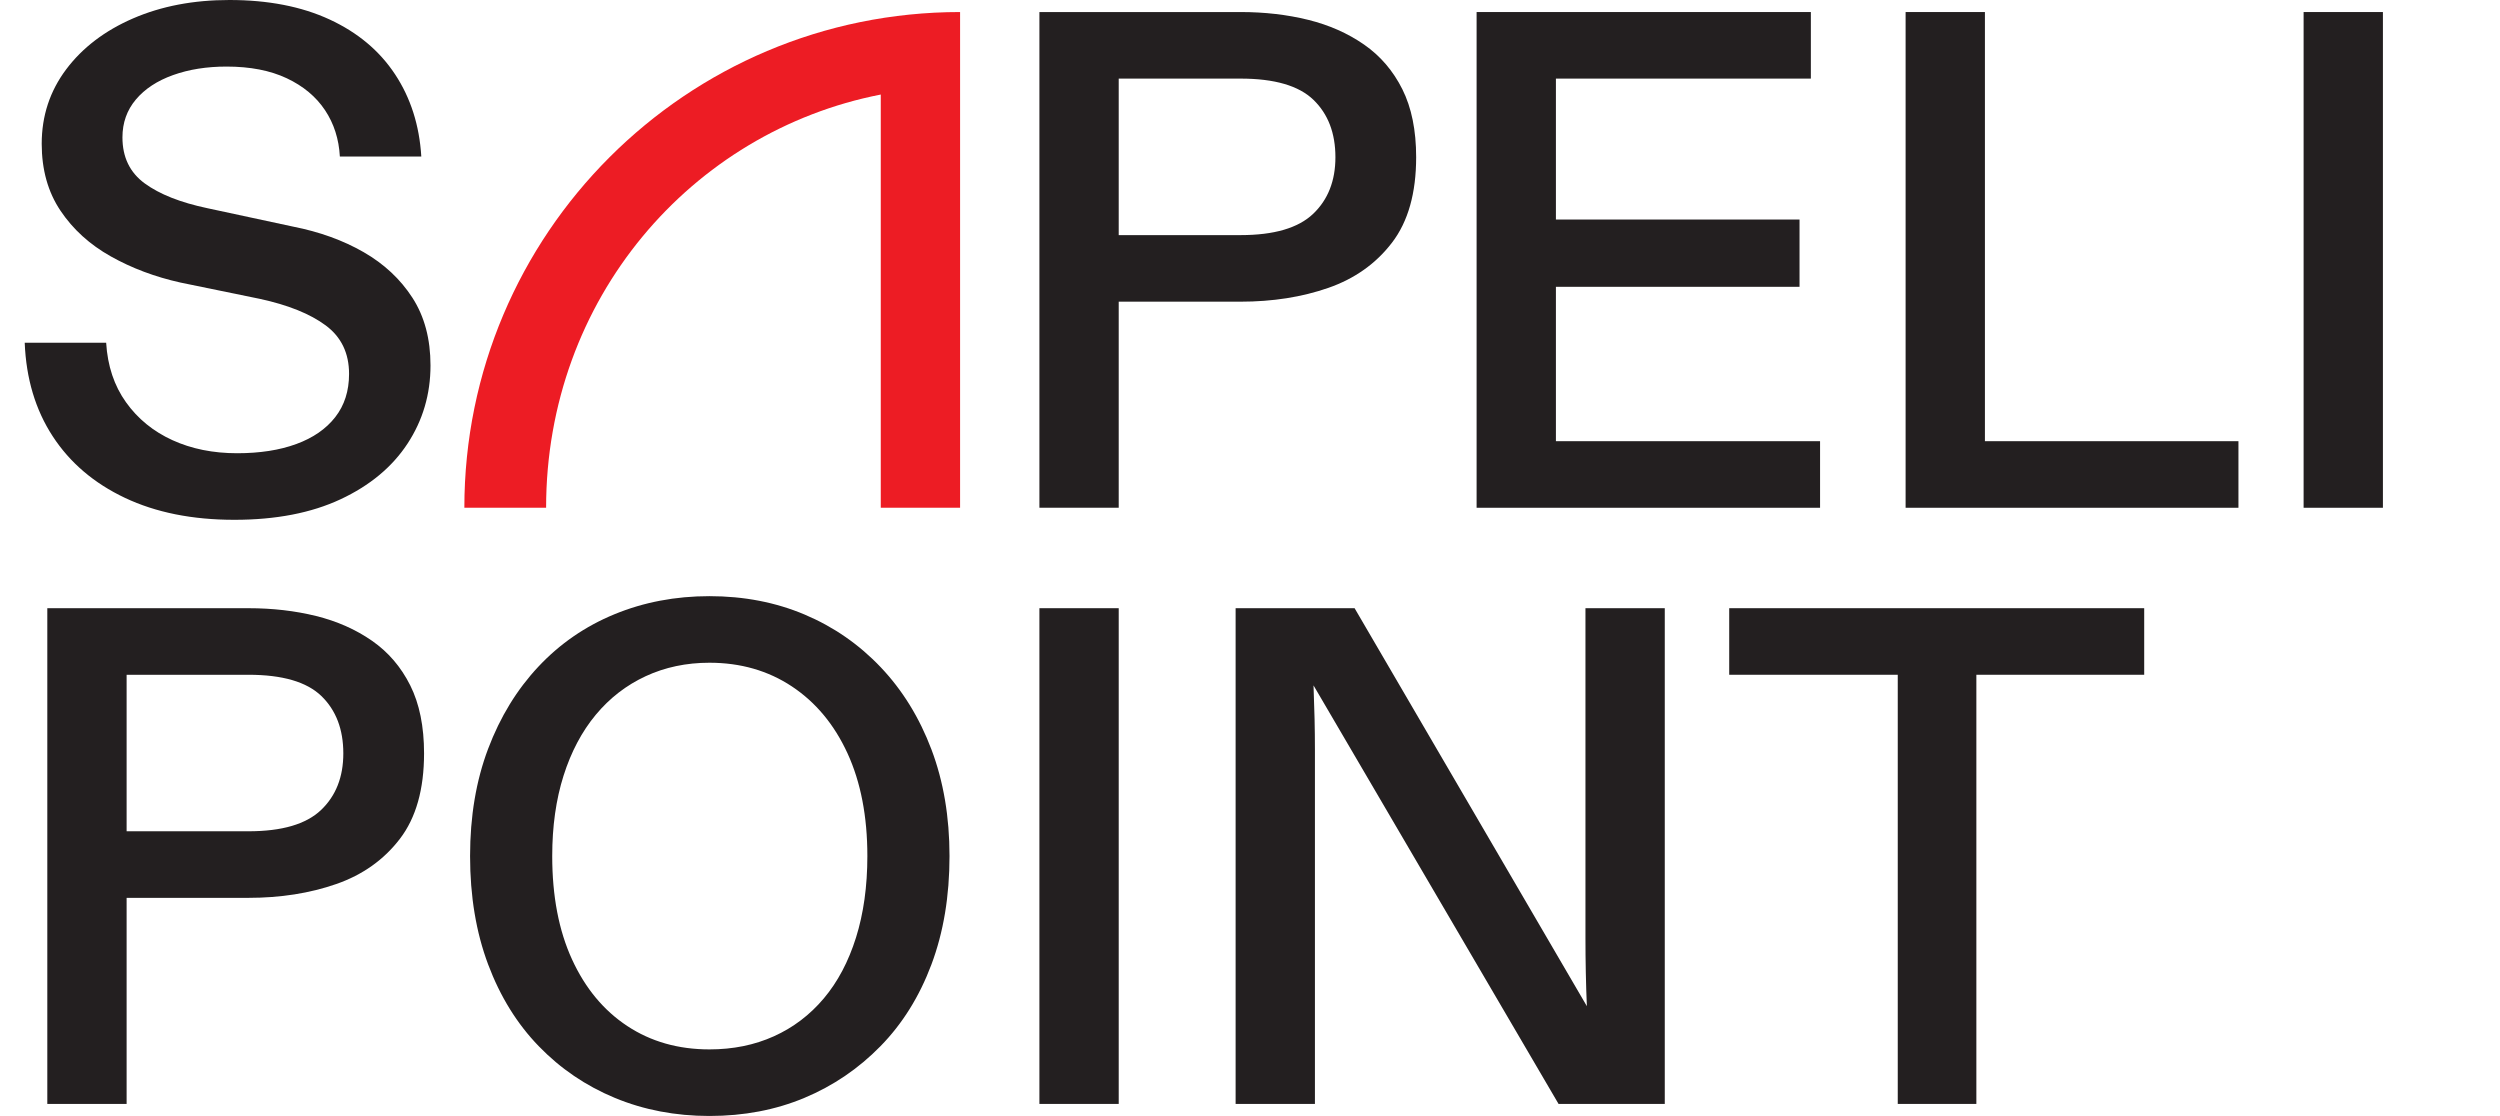 <svg xmlns="http://www.w3.org/2000/svg" xmlns:xlink="http://www.w3.org/1999/xlink" xmlns:inkscape="http://www.inkscape.org/namespaces/inkscape" version="1.1" width="445.911" height="199.049" viewBox="0 0 445.911 199.049">
<defs>
<clipPath id="clip_0">
<path transform="matrix(1,0,0,-1,0,199.049)" d="M0 199.049H445.911V0H0Z"/>
</clipPath>
</defs>
<g inkscape:groupmode="layer" inkscape:label="Layer 1">
<g clip-path="url(#clip_0)">
<path transform="matrix(1,0,0,-1,22.584,148.271)" d="M0 0H21.727C27.705 0 32.021 1.264 34.674 3.79 37.326 6.315 38.652 9.683 38.652 13.895 38.652 18.189 37.346 21.6 34.737 24.126 32.126 26.652 27.79 27.916 21.727 27.916H0ZM-14.146-48.631V39.789H21.727C26.021 39.789 30.042 39.325 33.789 38.399 37.535 37.472 40.863 36 43.769 33.979 46.674 31.958 48.947 29.305 50.589 26.021 52.231 22.736 53.053 18.694 53.053 13.895 53.053 7.494 51.619 2.42 48.758-1.326 45.894-5.074 42.104-7.769 37.39-9.41 32.673-11.053 27.452-11.873 21.727-11.873H0V-48.631Z" fill="#231f20"/>
<path transform="matrix(1,0,0,-1,126.538,187.175)" d="M0 0C4.21 0 8.041 .777 11.495 2.337 14.947 3.894 17.915 6.146 20.4 9.095 22.883 12.041 24.8 15.663 26.147 19.957 27.493 24.252 28.169 29.094 28.169 34.483 28.169 41.557 26.988 47.661 24.632 52.799 22.273 57.935 18.968 61.913 14.716 64.735 10.463 67.556 5.559 68.967 0 68.967-4.127 68.967-7.916 68.166-11.368 66.567-14.821 64.967-17.79 62.671-20.273 59.684-22.758 56.693-24.674 53.071-26.021 48.82-27.368 44.567-28.041 39.789-28.041 34.483-28.041 27.325-26.863 21.177-24.505 16.042-22.148 10.904-18.864 6.947-14.652 4.168-10.442 1.389-5.558 0 0 0M0-11.874C-6.062-11.874-11.684-10.8-16.862-8.653-22.041-6.506-26.569-3.433-30.441 .568-34.315 4.566-37.325 9.43-39.473 15.157-41.62 20.883-42.693 27.325-42.693 34.483-42.693 41.557-41.62 47.936-39.473 53.62-37.325 59.305-34.337 64.188-30.505 68.272-26.674 72.356-22.148 75.473-16.926 77.62-11.705 79.768-6.062 80.841 0 80.841 6.146 80.841 11.811 79.745 16.989 77.557 22.169 75.366 26.694 72.229 30.568 68.146 34.44 64.061 37.452 59.178 39.6 53.494 41.747 47.81 42.821 41.473 42.821 34.483 42.821 27.325 41.747 20.883 39.6 15.157 37.452 9.43 34.421 4.566 30.505 .568 26.59-3.433 22.062-6.506 16.927-8.653 11.789-10.8 6.146-11.874 0-11.874" fill="#231f20"/>
<path transform="matrix(1,0,0,-1,0,199.049)" d="M185.393 2.148H199.539V90.568H185.393Z" fill="#231f20"/>
<path transform="matrix(1,0,0,-1,220.39,196.901)" d="M0 0V88.42H21.221L62.651 17.432C62.566 19.367 62.504 21.367 62.462 23.432 62.419 25.494 62.399 27.578 62.399 29.684V88.42H76.546V0H57.599L13.895 74.651C13.978 72.461 14.04 70.462 14.084 68.652 14.125 66.84 14.146 65.009 14.146 63.157V0Z" fill="#231f20"/>
<path transform="matrix(1,0,0,-1,338.492,196.901)" d="M0 0V76.547H-30.062V88.42H43.957V76.547H14.021V0Z" fill="#231f20"/>
<path transform="matrix(1,0,0,-1,41.797,92.715)" d="M0 0C-7.495 0-14.001 1.307-19.515 3.916-25.031 6.525-29.326 10.188-32.399 14.905-35.475 19.62-37.136 25.178-37.389 31.579H-22.862C-22.609 27.452-21.432 23.915-19.325 20.969-17.222 18.02-14.463 15.768-11.052 14.211-7.642 12.651-3.789 11.874 .506 11.874 4.548 11.874 8.063 12.42 11.053 13.516 14.041 14.609 16.358 16.21 18 18.315 19.643 20.42 20.463 22.989 20.463 26.021 20.463 29.726 19.074 32.609 16.295 34.674 13.516 36.736 9.601 38.314 4.548 39.41L-9.6 42.315C-14.146 43.326-18.295 44.883-22.041 46.989-25.789 49.093-28.779 51.809-31.01 55.137-33.242 58.462-34.357 62.44-34.357 67.073-34.357 72.041-32.904 76.462-29.999 80.336-27.094 84.208-23.115 87.24-18.062 89.431-13.01 91.619-7.284 92.715-.884 92.715 6.021 92.715 11.979 91.557 16.989 89.241 21.999 86.924 25.895 83.662 28.674 79.452 31.453 75.24 33.01 70.357 33.348 64.8H18.821C18.651 67.914 17.768 70.673 16.169 73.073 14.568 75.473 12.294 77.367 9.348 78.757 6.399 80.146 2.821 80.841-1.389 80.841-4.926 80.841-8.105 80.336-10.926 79.325-13.748 78.315-15.959 76.862-17.558 74.968-19.158 73.073-19.957 70.819-19.957 68.21-19.957 64.673-18.631 61.936-15.979 59.999-13.326 58.062-9.6 56.589-4.8 55.578L10.484 52.294C15.199 51.366 19.39 49.851 23.053 47.747 26.716 45.641 29.621 42.925 31.769 39.6 33.916 36.272 34.989 32.252 34.989 27.537 34.989 22.399 33.62 17.747 30.885 13.579 28.146 9.41 24.168 6.104 18.947 3.663 13.726 1.222 7.409 0 0 0" fill="#231f20"/>
<path transform="matrix(1,0,0,-1,199.539,41.936)" d="M0 0H21.727C27.705 0 32.021 1.264 34.674 3.79 37.326 6.315 38.652 9.683 38.652 13.895 38.652 18.189 37.346 21.6 34.737 24.126 32.126 26.652 27.79 27.916 21.727 27.916H0ZM-14.146-48.631V39.789H21.727C26.021 39.789 30.042 39.325 33.789 38.399 37.535 37.472 40.863 36 43.769 33.979 46.674 31.958 48.947 29.305 50.589 26.021 52.231 22.736 53.053 18.694 53.053 13.895 53.053 7.494 51.619 2.42 48.758-1.326 45.894-5.074 42.104-7.769 37.39-9.41 32.673-11.053 27.452-11.873 21.727-11.873H0V-48.631Z" fill="#231f20"/>
<path transform="matrix(1,0,0,-1,263.373,90.567)" d="M0 0V88.42H59.62V76.547H14.146V51.41H57.599V39.41H14.146V11.874H61.262V0Z" fill="#231f20"/>
<path transform="matrix(1,0,0,-1,339.892,90.567)" d="M0 0V88.42H14.146V11.874H59.367V0Z" fill="#231f20"/>
<path transform="matrix(1,0,0,-1,410.881,2.147)" d="M0 0V-11.873-76.546-88.42H14.146V-76.546-11.873 0Z" fill="#231f20"/>
<path transform="matrix(1,0,0,-1,171.245,2.147)" d="M0 0C-48.833 0-88.42-39.587-88.42-88.42H-73.839C-73.839-51.193-47.963-21.323-14.147-14.717V-88.42H0Z" fill="#ed1c24"/>
</g>
</g>
</svg>
